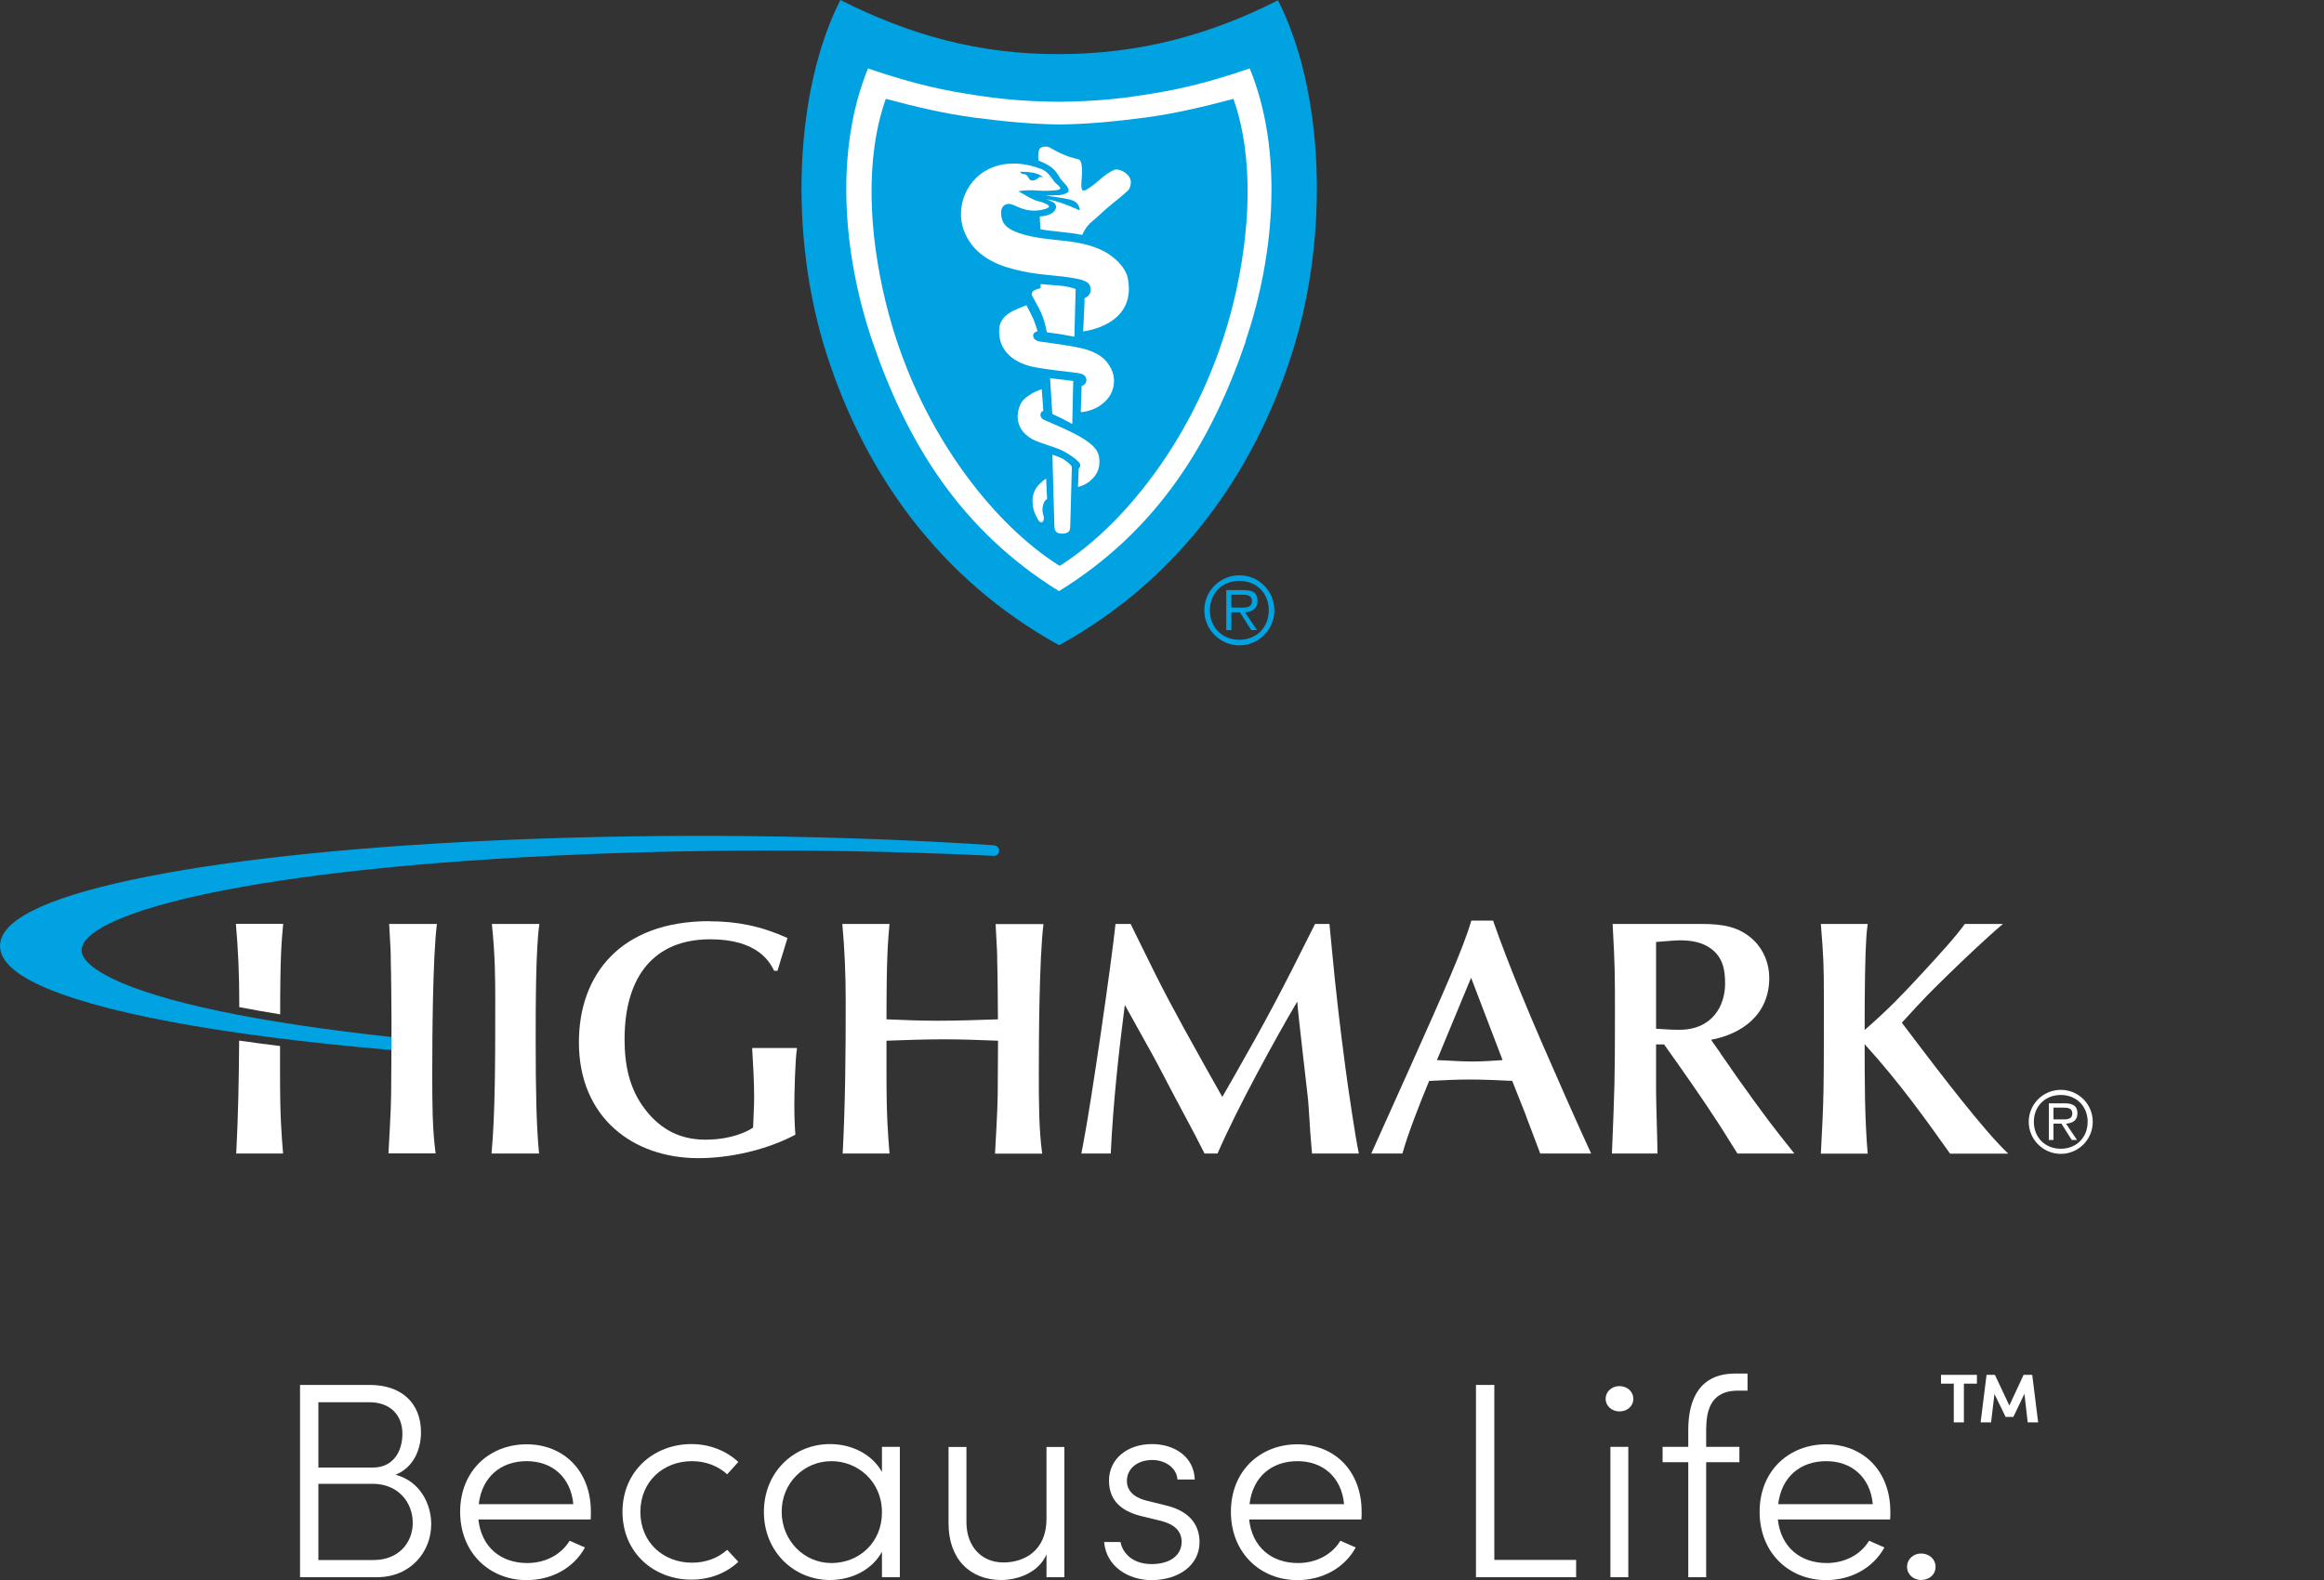 <?xml version="1.0" encoding="UTF-8"?>
<svg id="Layer_2" data-name="Layer 2" xmlns="http://www.w3.org/2000/svg" viewBox="0 0 200 136">
  <rect x="0" y="0" width="200" height="136" fill="#333333" stroke="none"/>
  <defs>
    <style>
      .cls-1 {
        fill: none;
      }

      .cls-1, .cls-2, .cls-3 {
        stroke-width: 0px;
      }

      .cls-2 {
        fill: #00a2e2;
      }

      .cls-3 {
        fill: #fff;
      }
    </style>
  </defs>
  <g id="Layer_4" data-name="Layer 4">
    <g>
      <rect class="cls-1" x="0" width="200" height="136"/>
      <g>
        <g>
          <path class="cls-3" d="m177.35,98.88c-1.35,0-2.32-.97-2.32-2.32s.98-2.31,2.32-2.31,2.31.97,2.31,2.31-.96,2.32-2.31,2.32m0-5.07c-1.52,0-2.76,1.23-2.76,2.75s1.24,2.76,2.76,2.76,2.75-1.24,2.75-2.76-1.23-2.75-2.75-2.75"/>
          <path class="cls-3" d="m177.28,96.35h-.56s0-1.01,0-1.01h.87c.38,0,.75.06.75.5,0,.59-.61.51-1.06.51m1.5-.51c0-.57-.28-.87-1.1-.87h-1.36v3.15h.4v-1.4h.68l.89,1.4h.45l-.94-1.4c.55-.04.98-.27.98-.88"/>
        </g>
        <g>
          <g>
            <path class="cls-3" d="m37.11,131.2c0,2.35-1.75,4.56-4.68,4.56h-6.61v-16.55h6.01c2.67,0,4.4,1.51,4.4,4.08,0,1.49-.65,3.03-2.19,3.65,2.11.55,3.07,2.52,3.07,4.25Zm-9.71-10.5v5.62h4.71c1.63,0,2.52-1.27,2.52-2.91s-1.08-2.71-2.83-2.71h-4.4Zm8.12,10.38c0-1.78-1.27-3.36-3.44-3.36h-4.68v6.56h4.76c2.14,0,3.36-1.49,3.36-3.19Z"/>
            <path class="cls-3" d="m50.83,130.79h-9.66c.26,2.4,1.95,3.75,4.2,3.75,1.54,0,2.91-.7,3.65-1.92l1.32.58c-.98,1.8-2.91,2.81-5.02,2.81-3.17,0-5.72-2.33-5.72-5.88s2.55-5.81,5.72-5.81,5.53,2.26,5.53,5.81c0,.22,0,.46-.02.67Zm-1.49-1.32c-.22-2.33-1.83-3.7-4.01-3.7s-3.84,1.3-4.13,3.7h8.14Z"/>
            <path class="cls-3" d="m53.57,130.14c0-3.56,2.74-5.84,5.93-5.84,1.61,0,3.03.6,4.04,1.54l-.96,1.06c-.77-.7-1.83-1.13-3.03-1.13-2.45,0-4.44,1.73-4.44,4.37s1.99,4.37,4.44,4.37c1.2,0,2.26-.41,3.03-1.11l.96,1.03c-1.01.96-2.43,1.54-4.04,1.54-3.19,0-5.93-2.28-5.93-5.84Z"/>
            <path class="cls-3" d="m77.44,124.54v11.22h-1.54v-2.19c-.84,1.54-2.59,2.43-4.47,2.43-3.12,0-5.69-2.45-5.69-5.86s2.55-5.84,5.69-5.84c1.9,0,3.63.89,4.47,2.4v-2.16h1.54Zm-1.54,5.65c0-2.71-2.11-4.42-4.35-4.42-2.35,0-4.28,1.87-4.28,4.35s1.92,4.42,4.28,4.42,4.35-1.75,4.35-4.35Z"/>
            <path class="cls-3" d="m91.6,124.54v11.22h-1.54v-1.97c-.67,1.59-2.5,2.21-3.89,2.21-2.71,0-4.56-1.83-4.54-4.92v-6.53h1.54v6.46c0,2.16,1.35,3.48,3.17,3.48s3.7-1.01,3.72-3.72v-6.22h1.54Z"/>
            <path class="cls-3" d="m95.01,132.73h1.42c.17.94,1.03,1.9,2.67,1.9s2.59-.79,2.59-1.92c0-.91-.62-1.51-1.78-1.8l-1.61-.39c-1.59-.38-2.86-1.2-2.86-3.07s1.56-3.15,3.7-3.15c1.87,0,3.6,1.03,3.68,3.05h-1.49c-.07-1.01-1.06-1.68-2.16-1.68-1.3,0-2.19.75-2.19,1.8s.91,1.51,1.73,1.71l1.66.41c2.19.53,2.86,1.85,2.86,3.15,0,1.99-1.8,3.27-4.13,3.27-1.95,0-3.89-1.13-4.08-3.27Z"/>
            <path class="cls-3" d="m117.16,130.79h-9.66c.26,2.4,1.95,3.75,4.2,3.75,1.54,0,2.91-.7,3.65-1.92l1.32.58c-.98,1.8-2.91,2.81-5.02,2.81-3.17,0-5.72-2.33-5.72-5.88s2.55-5.81,5.72-5.81,5.53,2.26,5.53,5.81c0,.22,0,.46-.02.67Zm-1.49-1.32c-.22-2.33-1.83-3.7-4.01-3.7s-3.84,1.3-4.13,3.7h8.14Z"/>
            <path class="cls-3" d="m127.01,119.21h1.59v15.06h7.04v1.49h-8.62v-16.55Z"/>
            <path class="cls-3" d="m138.18,120.41c0-.65.55-1.1,1.18-1.1.67,0,1.2.46,1.2,1.1s-.53,1.08-1.2,1.08c-.63,0-1.18-.46-1.18-1.08Zm.41,4.13h1.54v11.22h-1.54v-11.22Z"/>
            <path class="cls-3" d="m146.83,122.91v1.63h2.86v1.32h-2.86v9.9h-1.54v-9.9h-2.21v-1.32h2.21v-1.46c0-2.81,1.1-4.85,4.04-4.85h1.06v1.47h-.84c-2.11,0-2.71,1.42-2.71,3.22Z"/>
            <path class="cls-3" d="m162.66,130.79h-9.66c.26,2.4,1.95,3.75,4.2,3.75,1.54,0,2.91-.7,3.65-1.92l1.32.58c-.99,1.8-2.91,2.81-5.02,2.81-3.17,0-5.72-2.33-5.72-5.88s2.55-5.81,5.72-5.81,5.53,2.26,5.53,5.81c0,.22,0,.46-.02.67Zm-1.49-1.32c-.22-2.33-1.83-3.7-4.01-3.7s-3.84,1.3-4.13,3.7h8.14Z"/>
            <path class="cls-3" d="m164.12,134.87c0-.67.55-1.15,1.2-1.15.7,0,1.25.48,1.25,1.15s-.55,1.13-1.25,1.13c-.65,0-1.2-.48-1.2-1.13Z"/>
            <path class="cls-3" d="m167.04,118.34h3.09v.76h-1.12v3.33h-.87v-3.33h-1.1v-.76Zm7.46,4.09l-.28-2.46-.95,1.99h-.67l-.96-1.97-.29,2.44h-.9l.51-4.09h.72l1.24,2.64,1.23-2.64h.74l.51,4.09h-.9Z"/>
          </g>
          <g>
            <g>
              <path class="cls-3" d="m37.61,79.53h-4.12c.12,2.13.14,2.36.14,3.25.03.72.06,4.21.06,4.95v1.84l-.03,4.64c0,1.07-.2,4.55-.23,5.07h4.06c-.29-2.07-.29-4.52-.29-6.8,0-3,.03-9.97.4-12.96Z"/>
              <path class="cls-3" d="m42.33,79.53h4.09c-.32,2.13-.32,7.12-.32,10.02,0,4.29.06,7.4.29,9.74h-4.09c.32-3.43.32-8.18.32-13.11,0-1.81,0-3.86-.29-6.65Z"/>
              <path class="cls-3" d="m61.03,79.3c2.36,0,4.44.4,6.74,1.44l-.86,2.82h-.29c-.35-.69-1.35-2.71-5.5-2.71-4.81,0-7.37,3.17-7.37,8.61,0,2.19.4,4.26,1.76,6.02,1.04,1.35,2.59,2.62,5.21,2.62,1.35,0,2.94-.29,4.09-1.04.09-2.02.09-2.25.09-2.62,0-1.41-.09-2.82-.17-4.23h3.86c-.17,1.04-.23,4.06-.23,4.84,0,1.09.03,1.81.09,2.62-2.45,1.3-5.59,2.02-8.35,2.02-5.62,0-10.28-3.49-10.28-9.97,0-5.79,3.54-10.43,11.23-10.43Z"/>
              <path class="cls-3" d="m85.89,89.58c-1.56-.06-3.11-.12-4.67-.12-1.64,0-3.28.06-4.93.12v2.88c0,3.72.12,5.01.26,6.83h-4.03c.23-4.38.26-8.73.26-13.11,0-2.25-.09-4.44-.29-6.65h4.06c-.14,1.58-.26,2.82-.26,8.21,1.44.06,2.91.12,4.35.12,1.76,0,3.49-.06,5.24-.12,0-.75-.03-4.23-.06-4.95,0-.89-.03-1.12-.14-3.25h4.12c-.37,3-.4,9.97-.4,12.96,0,2.28,0,4.72.29,6.8h-4.06c.03-.52.23-4,.23-5.07l.03-4.64Z"/>
              <path class="cls-3" d="m98.19,81.34c1.9,3.89,2.71,5.42,5.44,10.31l1.56,2.77,1.07-1.87c2.71-4.75,3.98-7.14,6.91-13.02h1.24l.23,2.39c.32,3.4.69,6.57,1.15,10.02.23,1.73.84,5.91,1.15,7.35h-4.03l-.09-1.07c-.06-.58-.2-3.14-.26-3.66-.14-1.33-.84-7.14-.92-8.35-1.93,3.28-5.16,9.16-6.86,13.08h-1.12c-1.09-2.19-1.81-3.4-3.98-7.58-.43-.84-2.48-4.46-2.88-5.21-.52,4.03-1.01,8.47-1.21,12.79h-2.53l.17-.89c.69-3.57,2.42-15.53,2.77-18.87h1.3l.89,1.81Z"/>
              <path class="cls-3" d="m131.35,96.09l-1.21-3.05c-1.24-.06-2.45-.12-3.69-.12-1.15,0-2.3.06-3.46.12-.92,2.22-1.84,4.61-2.3,6.25h-2.68s3.34-7.43,3.34-7.43c2.91-6.51,4.58-10.25,5.27-12.62h1.87c1.38,3.95,3.11,7.98,4.15,10.4,1.09,2.51,3,6.86,4.29,9.65h-4.38l-1.21-3.2Zm-4.75-11.93l-2.94,7.09c1.01.03,1.99.12,3,.12.89,0,1.76-.06,2.65-.12l-2.71-7.09Z"/>
              <path class="cls-3" d="m148.05,90.65c.43.6,1.07,1.56,1.5,2.16,2.28,3.2,3.05,4.21,4.87,6.48h-4.9c-.43-.66-1.07-1.73-1.5-2.39-1.47-2.28-3.25-4.81-4.81-7h-.69v4.09c0,.84.12,4.55.12,5.3h-3.92c.23-5.67.26-6.31.26-11.87,0-3.77,0-4.18-.2-7.89h7.63c1.87,0,3.28.23,4.52,1.41.86.84,1.33,2.02,1.33,3.23,0,3.2-2.39,4.84-5.01,5.33l.81,1.15Zm-5.53-2.1c.55.03,1.24.09,1.99.09,2.88,0,3.95-2.1,3.95-3.98,0-1.21-.2-2.25-1.21-3-.78-.58-1.73-.72-2.68-.72-.55,0-1.61.12-2.05.14v7.46Z"/>
              <path class="cls-3" d="m156.7,79.53h4.03c-.2,1.41-.2,3.51-.23,4.55-.03,1.44-.03,3.08-.03,4.58,2.13-1.87,3.28-3.08,4.93-4.87,1.27-1.38,2.82-3.05,3.69-4.26h3.28c-1.47,1.24-3.49,3.17-4.7,4.35-1.44,1.41-1.9,1.84-4,4.15l1.53,2.02c1.47,1.93,5.62,7.4,7.63,9.25h-5.01c-2.05-2.88-4.29-6.05-7.35-9.42,0,3.17,0,6.37.26,9.42h-4.03c.26-4.87.26-5.19.26-13.11,0-3.28-.03-3.77-.26-6.65Z"/>
              <g>
                <path class="cls-3" d="m20.3,79.53c.2,2.22.29,4.41.29,6.65,0,.17,0,.34,0,.51,1.11.21,2.28.42,3.52.62,0-5.03.12-6.25.26-7.79h-4.06Z"/>
                <path class="cls-3" d="m24.1,90.04c-1.21-.15-2.39-.31-3.52-.47-.02,3.24-.08,6.47-.25,9.72h4.03c-.14-1.81-.26-3.11-.26-6.83v-2.42Z"/>
              </g>
            </g>
            <path class="cls-2" d="m85.57,72.76c-13.24-.88-27.98-1.05-41.57-.48-12.56.52-23.37,1.61-31.25,3.16-7.98,1.57-12.26,3.45-12.71,5.6-.26,1.27.77,2.49,3.06,3.61,4.99,2.44,15.85,4.47,30.56,5.73h.02s0-.79,0-.79v-.33c-11.56-1.26-19.88-3-24.06-5.05-1.29-.63-2.79-1.6-2.58-2.62.64-3.04,14.4-6.86,43.12-8.05,11.55-.48,23.76-.43,35.36.13.25.01.46-.18.47-.43.01-.24-.17-.45-.42-.47Z"/>
          </g>
          <g>
            <path class="cls-3" d="m108.32,5.6l-.29-.71-.72.25c-4.22,1.45-6.66,1.89-8.99,2.25-2.08.33-4.01.54-7.17.58-3.17-.04-5.1-.25-7.18-.58-2.33-.36-4.76-.8-8.99-2.25l-.72-.25-.29.71c-2.68,6.54-2.55,15.54.36,24.07,3.36,9.84,8.34,16.67,15.64,21.44l1.24.76,1.27-.87c7.22-4.76,12.15-11.57,15.48-21.33,2.9-8.53,3.04-17.53.36-24.07h0Z"/>
            <path class="cls-2" d="m107.2,29.4c-2.93,8.58-7.49,16.18-16.06,21.48t.01,0h-.02,0c-8.56-5.31-13.12-12.91-16.05-21.49-2.6-7.62-3.23-16.54-.38-23.5,4.28,1.47,6.8,1.92,9.12,2.28,2.18.34,4.11.55,7.3.59h.02c3.18-.04,5.12-.25,7.29-.59,2.33-.36,4.84-.81,9.12-2.28,2.85,6.96,2.22,15.88-.37,23.5M109.98.03c-5.95,3-11.88,4.61-18.83,4.63-6.95.02-12.88-1.66-18.83-4.66-3.91,7.68-4.52,20.17-1.15,30.59,3.26,10.05,9.57,19.2,19.98,24.95,10.42-5.75,16.73-14.9,19.98-24.95,3.38-10.43,2.76-22.88-1.15-30.57"/>
            <path class="cls-2" d="m106.66,55.07c-1.47,0-2.54-1.06-2.54-2.54s1.07-2.53,2.54-2.53,2.53,1.06,2.53,2.53-1.06,2.54-2.53,2.54m0-5.55c-1.67,0-3.02,1.35-3.02,3.01s1.36,3.02,3.02,3.02,3.01-1.35,3.01-3.02-1.35-3.01-3.01-3.01"/>
            <path class="cls-2" d="m106.58,52.3h-.61s0-1.11,0-1.11h.95c.42,0,.82.06.82.55,0,.64-.67.56-1.16.56m1.64-.56c0-.62-.3-.95-1.2-.95h-1.49v3.45h.44v-1.53h.74l.97,1.53h.5l-1.03-1.53c.6-.05,1.07-.3,1.07-.97"/>
            <path class="cls-2" d="m88.29,15.03c.29.21.23.57.65.5.21-.03.35-.17.54-.3.02-.02.25.01.3.04-.46-.47-1.38-.47-1.99-.49.16.3.32.14.51.26"/>
            <path class="cls-2" d="m97.29,15.98c-.13.43-.23.42-.51.68-.58.53-1.36,1.07-2.11,1.8-.48.46-.95.73-1.29,1.29-.08.12-.25.47-.25.47-1.29-.26-2.6-.29-3.6-.49l-.05-1.1s1.28-.02,1.41-.79c0-.04-.03-.27-.17-.38-.18-.13-.56-.27-.65-.31.98.15,1.83.51,2.83.95.07-.1-.1-.48-.18-.56-.14-.16-.3-.27-.64-.36-.61-.16-2.08-.34-2.08-.34,0,0,.53-.02,1.24-.05.31-.05.63-.18.7-.28.07-.16-.03-.4-.24-.63-.14-.15-.29-.3-.41-.46-.15-.21-.34-.6-.61-.84-.32-.38-1.31-.76-1.31-.76,0,0-.08-.65.08-.98.12-.24.65-.26.81-.18.73.41,1.56.86,2.55,1.04.21.15.21.2.27.5.14.65-.12,1.62.02,2.08.06.15.21.14.33.08.91-.49,1.53-1.34,2.46-1.74.43-.18,1.67.44,1.39,1.34m-4.07,12.58s.11-1.94.13-2.88c.52-.2.63-.71.43-1.13-.11-.23-.5-.39-.72-.45-1.07-.27-2.05-.32-3.15-.44-.97-.1-1.73-.23-2.63-.46-1.82-.46-3.36-1.3-4.16-2.96-1-2.04-.1-4.59,1.86-5.61,1.49-.77,3.16-.63,4.65-.06.52.2.8.66,1.12,1.09.15.2.36.28.49.5.07.12-.09.18-.16.2-.33.09-1.43.1-1.79.06-.44-.05-1.2-.03-1.64.06.47.26.98.59,1.45.78.29.11.51.11.77.24.1.06.42.15.42.29-.03.14-.29.2-.48.26-.43.12-1.01.14-1.55.01-.85-.2-1.25-.7-1.79-.39-.35.21-.36.69-.24,1.18.19.76.98,1.07,1.66,1.29,2.34.75,4.83.33,7.11,1.5.88.45,1.88,1.37,2.07,2.35.78,4.07-3.82,4.55-3.82,4.55m-3.69-4.07s.46.05,1.58.13c.86.06,1.44.3,1.44.3l-.11,4.1c-.92-.18-1.51-.27-2.37-.38-.28-1.49-.64-1.99-1.24-3.09-.13-.25-.02-.34.02-.41.08-.15.68-.3.68-.3v-.35h-.01Zm6.24,8.94c-.16.67-.59,1.19-1.28,1.62-.74.44-1.5.47-1.5.47l.07-2.25s.17-.04.29-.19c.11-.14.15-.24.11-.44-.02-.13-.12-.3-.32-.38-.22-.1-.57-.13-.71-.15-1.11-.13-2.14-.25-3.22-.43-1.97-.32-3.36-1.45-3.24-3.33.08-1.26,1.4-1.65,2.34-2.04.3.55.58,1.12.69,1.41.18.51.27.83.27.83,0,0-.42.08-.38.42.03.3.37.44.58.47,1.37.19,3.2.42,4.17.74.64.22,1.28.58,1.64,1.08.55.76.67,1.37.5,2.15m-5.42-.81c.89.1,1.22.13,1.98.23l-.08,3.71-.86-.46-.86-.41-.19-3.06h0Zm3.46,8.82c-.48.41-1.07.54-1.07.54l.06-1.59s.18-.16.13-.36c-.08-.32-1.21-1.08-1.82-1.31-.62-.24-1.44-.48-2.03-.73-1.37-.59-1.86-1.79-1.31-3.1.2-.48.75-.81,1.05-.99.33-.19.8-.34.8-.34l.14,1.86s-.18.06-.23.23c-.1.32.2.51.27.54.89.4,2.2.92,3.15,1.48,1.23.72,1.63,1.24,1.64,2.11,0,.78-.33,1.27-.79,1.65m-1.74,4.03c0,.29-.12.52-.67.53-.46,0-.66-.15-.68-.64-.07-2.14-.17-6.15-.17-6.15,0,0,.6.18.89.35.08.05.4.25.68.53.06.09.1.11.1.24-.03,1.56-.13,4.45-.14,5.13m-2.37-1.77c-.08.56.15.8.1,1.07-.1.43-.37.3-.53-.02-.22-.43-.37-.64-.43-1.3-.1-1.04.42-1.55.66-1.78.26-.26.5-.39.5-.39l.08,1.76s-.29.11-.37.67m8.88-33.52c-2.5.33-4.98.58-7.42.6h-.02c-2.45-.02-4.92-.27-7.43-.6-2.5-.34-4.93-.91-7.52-1.6-1.82,5.14-1.43,11.63-.03,17.41,2.63,10.88,9.19,19.15,14.99,22.79,5.79-3.64,12.36-11.91,14.99-22.79,1.39-5.78,1.78-12.26-.03-17.41-2.6.69-5.02,1.26-7.53,1.6"/>
          </g>
        </g>
      </g>
    </g>
  </g>
</svg>